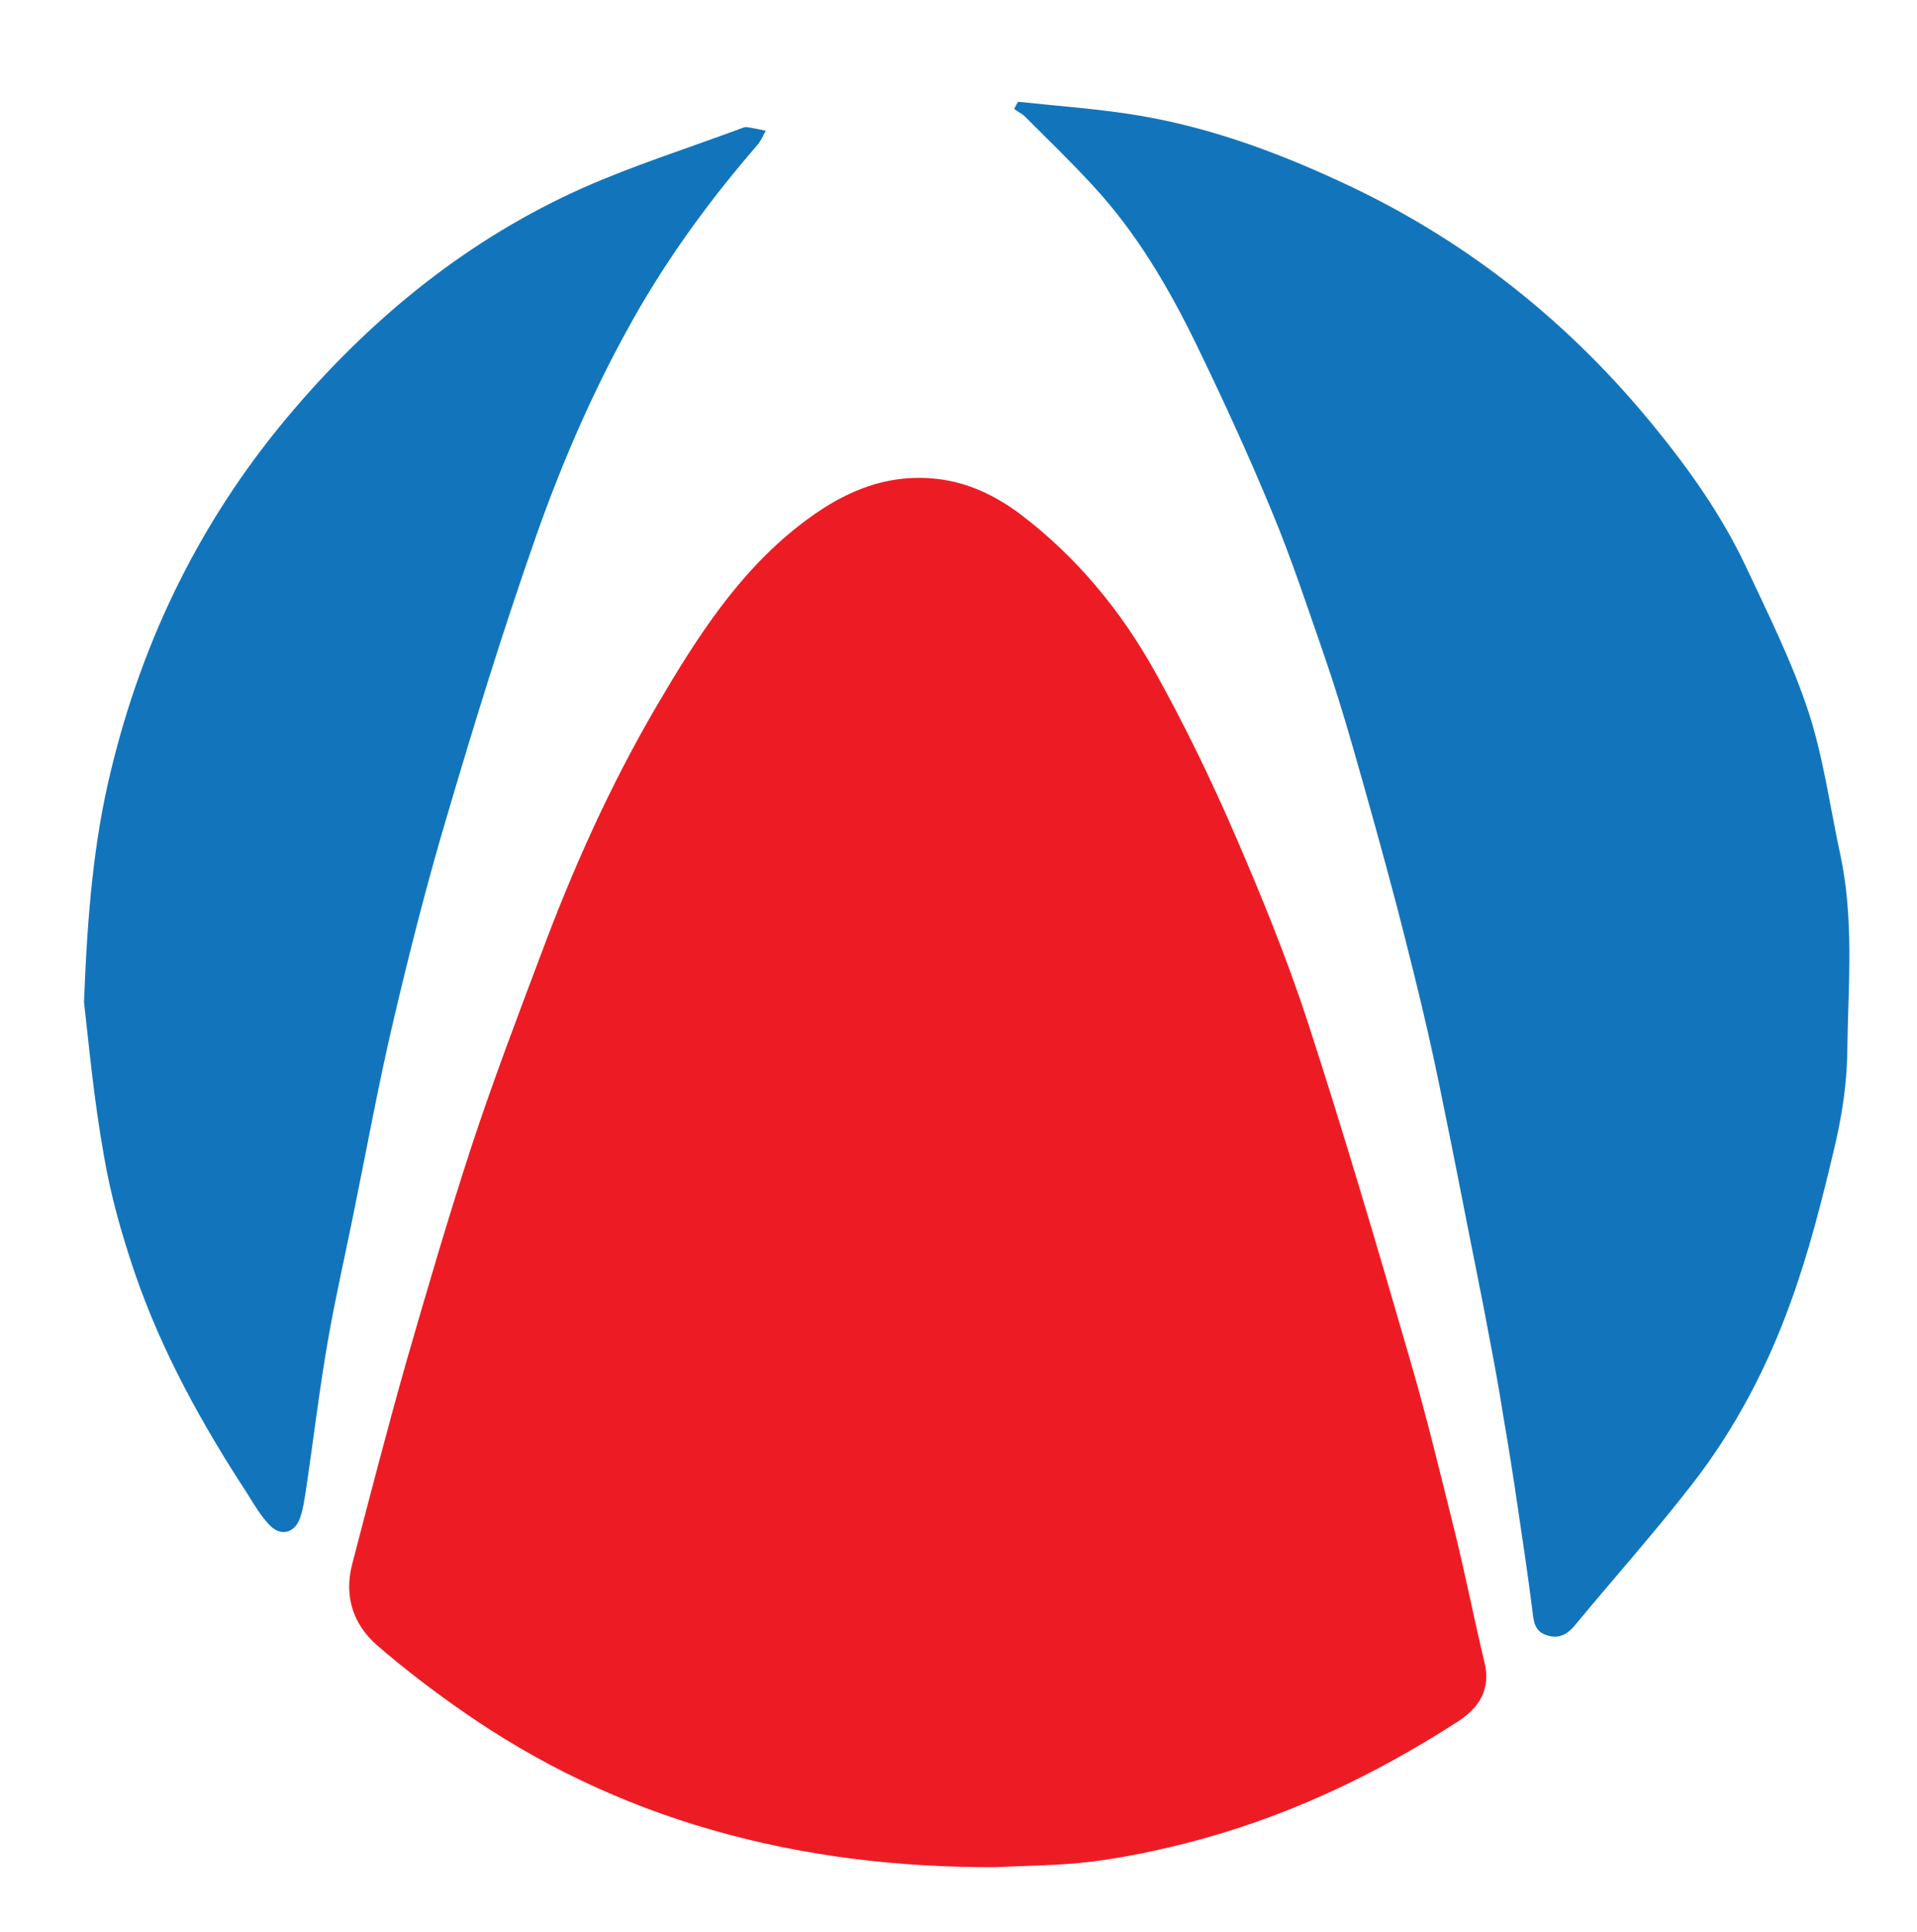 <?xml version="1.0" encoding="utf-8"?>
<!-- Generator: Adobe Illustrator 24.0.2, SVG Export Plug-In . SVG Version: 6.00 Build 0)  -->
<svg version="1.1" id="Layer_1" xmlns="http://www.w3.org/2000/svg" xmlns:xlink="http://www.w3.org/1999/xlink" x="0px" y="0px"
	 viewBox="0 0 483.9 487.8" style="enable-background:new 0 0 483.9 487.8;" xml:space="preserve">
<style type="text/css">
	.st0{fill:#ED1C24;}
	.st1{fill:#1275BC;}
</style>
<path class="st0" d="M251.3,471.4c-24.3,0.1-48.3-2.7-71.6-9.4c-22.7-6.5-43.9-16.6-63.3-30.2c-7.3-5.1-14.5-10.6-21.2-16.4
	c-6.1-5.3-8.4-12.5-6.3-20.5c4.5-17.3,9-34.7,13.9-51.9c5.1-17.7,10.3-35.4,16-52.9c5.4-16.5,11.6-32.8,17.7-49
	c8.1-21.8,17.6-43,29.4-63.1c9.8-16.7,20.2-33.1,35.8-45.3c10.2-8,21.3-13.3,34.8-11.8c7.9,0.9,14.7,4.2,20.9,8.8
	c14.3,10.8,25.6,24.5,34.2,40c7.3,13.1,13.9,26.7,19.9,40.5c6.8,15.7,13.3,31.6,18.6,47.8c9.1,28,17.4,56.2,25.6,84.5
	c4.2,14.3,7.7,28.8,11.3,43.3c2.8,11.2,5,22.6,7.7,33.8c1.7,6.8-1.3,11.5-6.5,14.9c-21.3,13.8-44,24.5-68.6,30.8
	c-7.9,2-16,3.7-24,4.7C267.5,471,259.4,471,251.3,471.4z"/>
<path class="st1" d="M257,25.7c10.3,1.1,20.6,1.8,30.7,3.5c18.8,3.2,36.5,9.9,53.7,18.1c29.9,14.3,55.1,34.6,76,60.2
	c8.9,10.9,17,22.3,23.1,35.1c5.7,12.2,11.8,24.3,16,37.1c3.8,11.6,5.4,23.9,8,35.9c3.6,16.6,2,33.4,1.8,50.1
	c-0.1,8.1-1.4,16.3-3.3,24.3c-3.1,13.1-6.4,26.2-11,38.8c-5.9,16.4-14,31.9-24.7,45.7c-9.5,12.3-19.9,23.9-29.8,35.9
	c-1.9,2.3-4.2,3.5-7.2,2.4c-3-1-3.2-3.6-3.5-6.3c-1.1-8.7-2.4-17.4-3.7-26.1c-1.1-7.6-2.3-15.1-3.6-22.7c-1-6.3-2.1-12.5-3.3-18.7
	c-1.1-5.9-2.2-11.7-3.4-17.6c-2.3-11.4-4.5-22.9-6.8-34.3c-1.8-8.8-3.5-17.5-5.5-26.2c-2.4-10.6-5.1-21.2-7.8-31.7
	c-3.6-13.7-7.4-27.3-11.3-40.9c-2.2-7.6-4.5-15.2-7.1-22.7c-4.2-12.1-8.2-24.3-13.1-36.1C315.3,115.2,308.8,101,302,87
	c-7-14.4-15.1-28.2-26-40c-5.5-6-11.4-11.7-17.2-17.5c-0.8-0.8-1.9-1.3-2.8-2C256.3,26.9,256.6,26.3,257,25.7z"/>
<path class="st1" d="M21.2,253c0.9-23,2.5-40.4,6.6-57.6c8.2-34.6,23.6-65.6,46.8-92.5c20.2-23.5,44-42.7,72.4-55.4
	c12.8-5.7,26.4-10,39.6-14.9c0.6-0.2,1.3-0.6,1.9-0.5c1.6,0.2,3.2,0.6,4.8,0.9c-0.7,1.3-1.3,2.7-2.2,3.7
	c-11,12.7-20.9,26.1-29.4,40.6c-10.8,18.6-19.4,38.2-26.5,58.4c-8.2,23.4-15.5,47-22.5,70.8c-5,16.8-9.3,33.8-13.3,50.8
	c-3.9,16.5-6.9,33.2-10.3,49.8c-2.1,10.4-4.5,20.8-6.3,31.2c-2.2,12.6-3.7,25.4-5.6,38.1c-0.4,2.4-0.7,4.9-1.6,7.2
	c-1.4,3.5-4.8,4.3-7.5,1.5c-2.2-2.3-3.9-5.1-5.6-7.9C51,359.6,40.8,341.2,34,321.3c-3.3-9.7-6.1-19.6-7.8-29.7
	C23.6,277.1,22.3,262.3,21.2,253z"/>
</svg>
